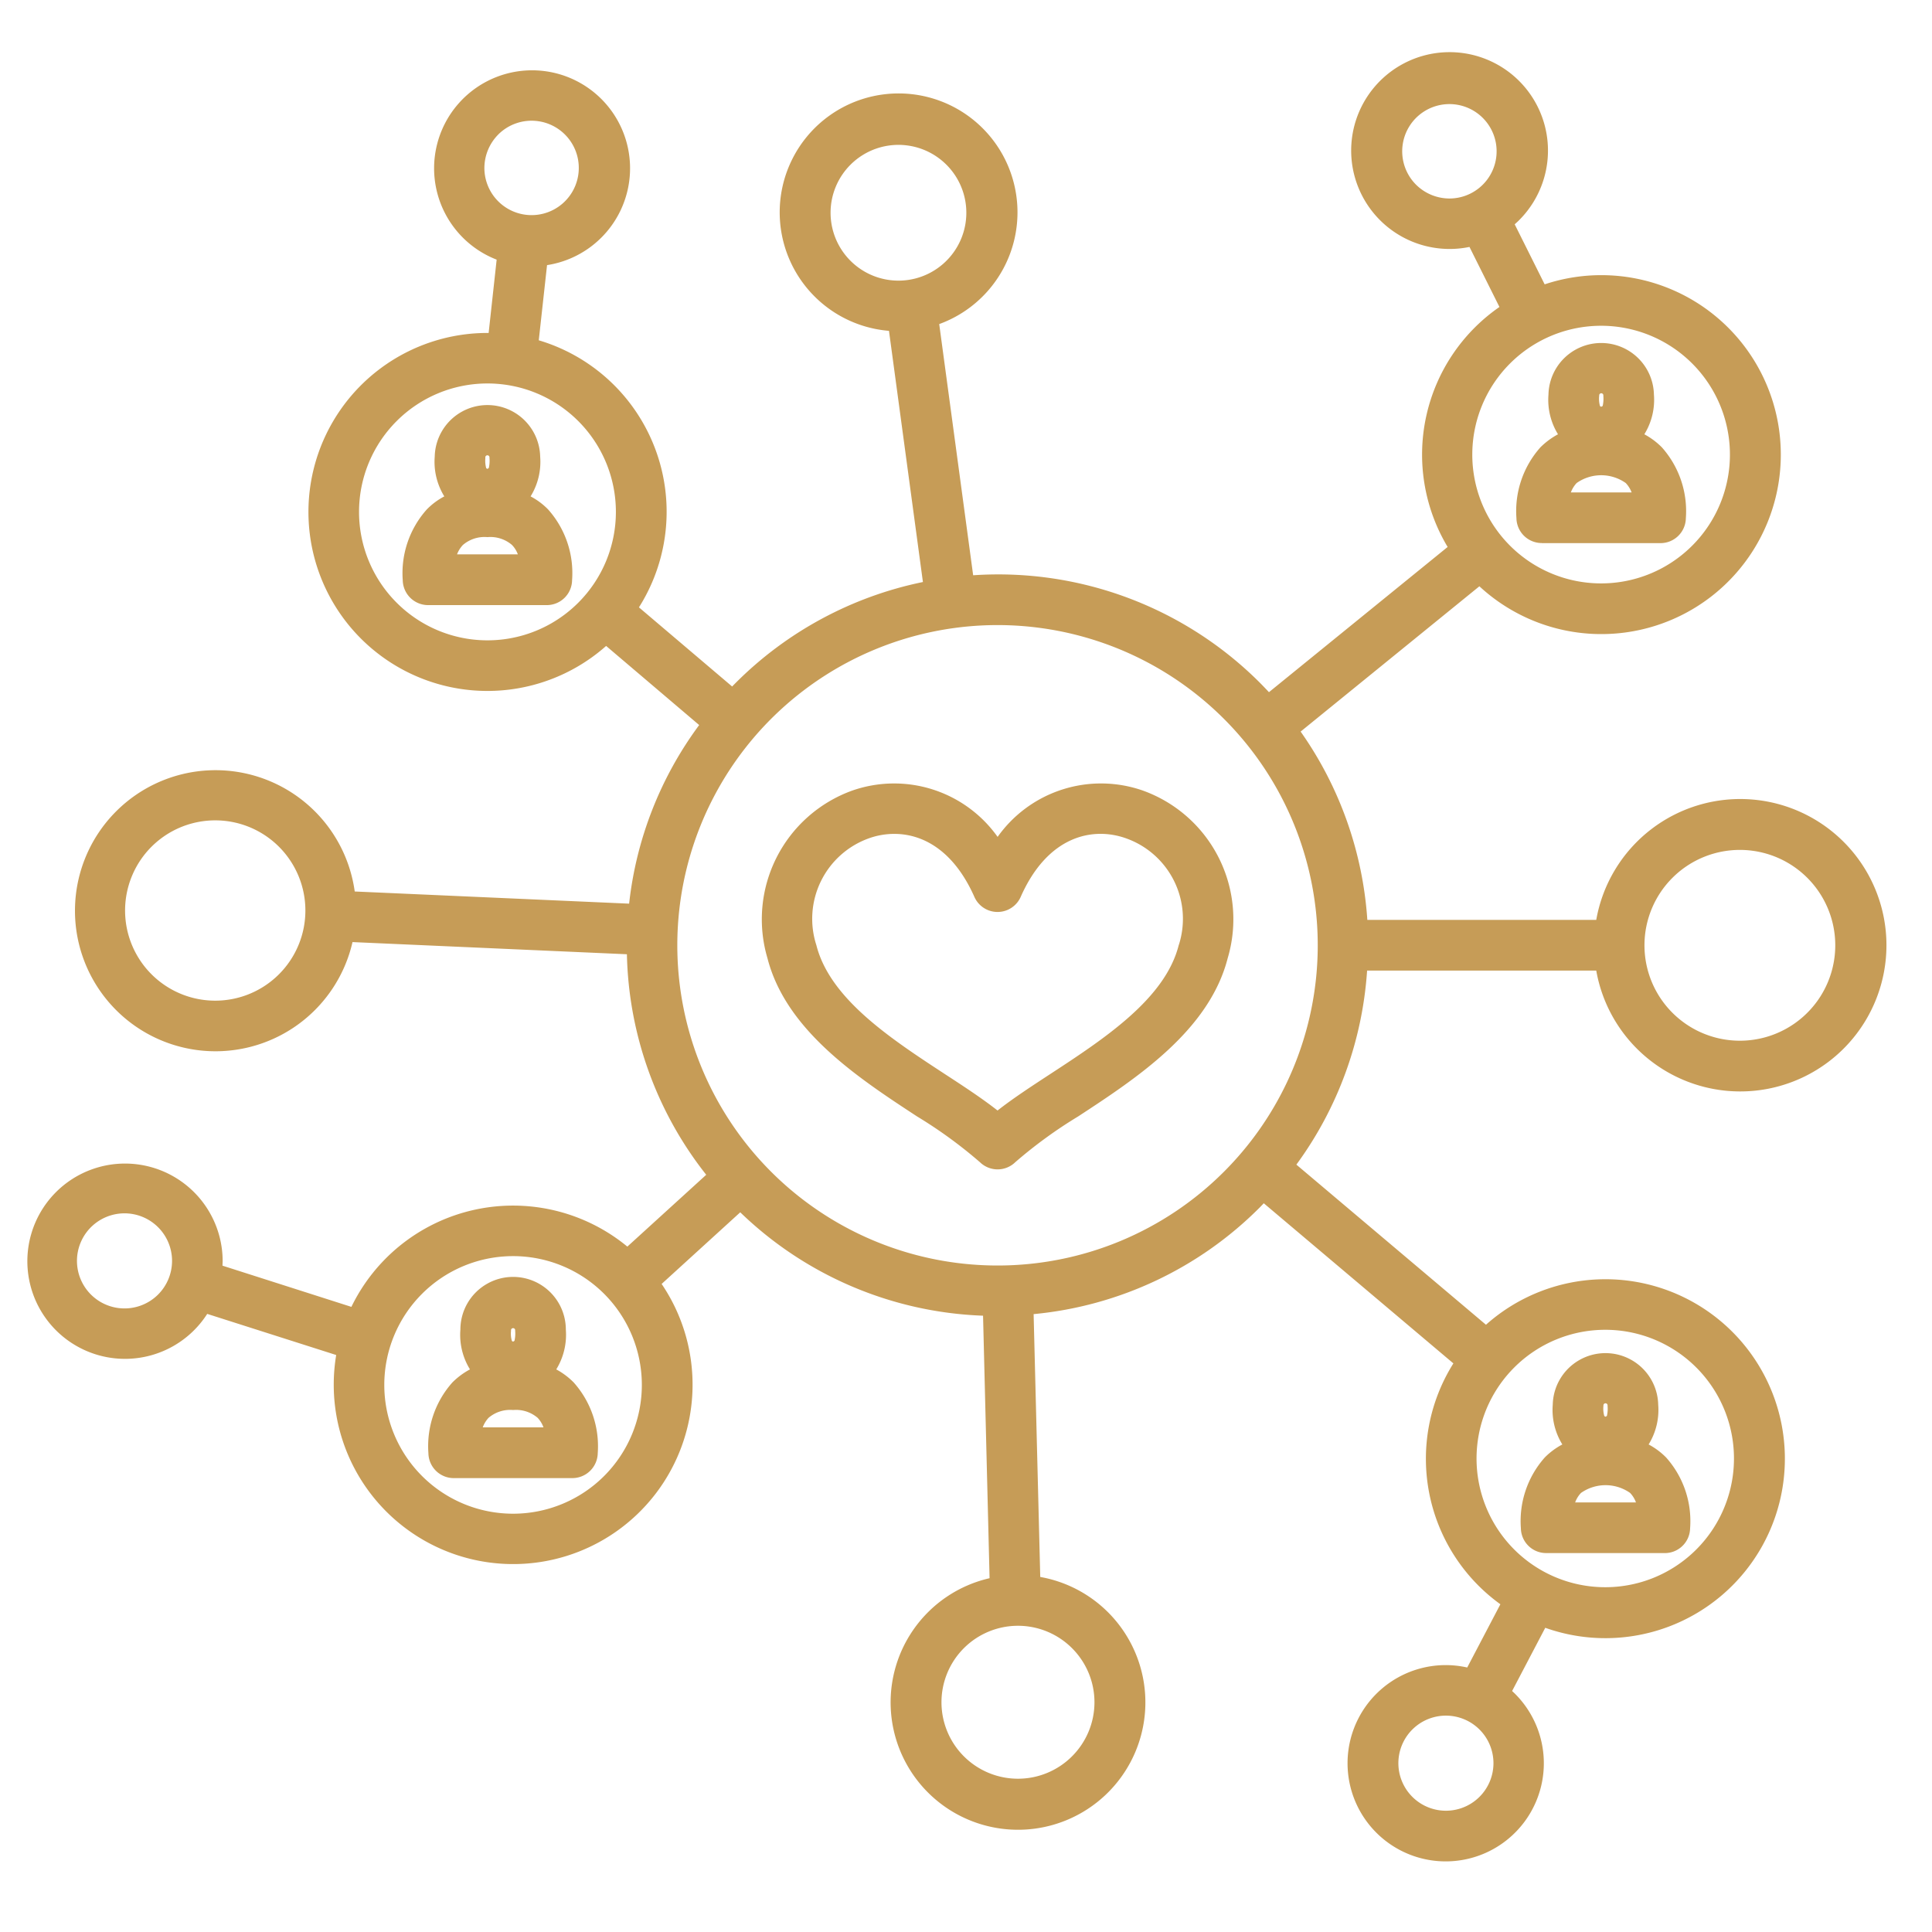 <svg xmlns="http://www.w3.org/2000/svg" width="74" height="74" viewBox="0 0 74 74"><g id="Group_216" data-name="Group 216" transform="translate(-4088 16124)"><path id="np_community_6515530_000000" d="M52.419,37.541h8.768a5.6,5.6,0,1,0,0-1.941H52.419a14.157,14.157,0,0,0-2.555-7.213l6.847-5.565a6.874,6.874,0,1,0,2.5-11.565l-1.148-2.3c.057-.051.114-.1.168-.156v0a3.769,3.769,0,1,0-1.9,1.023l1.148,2.3a6.878,6.878,0,0,0-1.984,9.192l-6.844,5.562c-.111-.119-.225-.236-.338-.352l0,0A14.168,14.168,0,0,0,37.321,22.4l-1.3-9.621a4.554,4.554,0,1,0-1.924.259l1.3,9.621a14.152,14.152,0,0,0-7.179,3.871c-.043.043-.085.085-.128.131L24.52,23.629A6.852,6.852,0,0,0,20.683,13.4L21,10.521a3.753,3.753,0,1,0-1.93-.21l-.307,2.808a6.856,6.856,0,1,0,4.5,11.988l3.564,3.03v0a14.084,14.084,0,0,0-2.683,6.841l-10.51-.466a5.383,5.383,0,1,0-.085,1.938l10.51.466a14.1,14.1,0,0,0,3.038,8.447l-3.021,2.751,0,0a6.883,6.883,0,0,0-10.57,2.308L8.569,48.844c0-.06.006-.119.006-.179h0a3.74,3.74,0,1,0-.591,2.026l4.94,1.575a6.955,6.955,0,0,0-.094,1.14,6.872,6.872,0,1,0,12.559-3.862L28.4,46.8A14.1,14.1,0,0,0,37.7,50.76l.25,10.055h0a4.879,4.879,0,1,0,1.941-.048L39.637,50.7v0A14.1,14.1,0,0,0,48.3,46.613l.153-.159,7.262,6.133a6.868,6.868,0,0,0,1.8,9.226l-1.27,2.422a3.759,3.759,0,1,0,1.833,1.009c-.037-.037-.077-.074-.114-.108l1.27-2.422a6.874,6.874,0,1,0-2.271-11.607l-7.262-6.133a14.166,14.166,0,0,0,2.709-7.432Zm11.687-3.553h0a3.654,3.654,0,1,1-1.072,2.584,3.65,3.65,0,0,1,1.072-2.584ZM54.274,7.429a1.808,1.808,0,1,1,1.29.54,1.822,1.822,0,0,1-1.29-.54Zm3.612,6.858h0a4.934,4.934,0,1,1-1.447,3.49,4.933,4.933,0,0,1,1.447-3.49ZM32.625,6.673a2.6,2.6,0,1,1-.765,1.842,2.6,2.6,0,0,1,.765-1.842ZM19.139,5.51A1.808,1.808,0,1,1,18.6,6.8a1.827,1.827,0,0,1,.54-1.29Zm-3.9,17.94a4.919,4.919,0,1,1,6.958,0,4.917,4.917,0,0,1-6.958,0ZM10.732,37.683a3.453,3.453,0,1,1,1.012-2.441,3.452,3.452,0,0,1-1.012,2.441ZM6.1,49.952a1.821,1.821,0,1,1,.537-1.288A1.825,1.825,0,0,1,6.1,49.952ZM56.713,69.191a1.821,1.821,0,1,1,.537-1.29,1.821,1.821,0,0,1-.537,1.29ZM61.539,51.3a4.93,4.93,0,1,1-3.49,1.441,4.93,4.93,0,0,1,3.49-1.441ZM23.187,56.9a4.933,4.933,0,1,1,0-6.977,4.936,4.936,0,0,1,0,6.977Zm17.92,10.738a2.929,2.929,0,1,1,0-4.144,2.925,2.925,0,0,1,0,4.144Zm-2.848-18.8a12.265,12.265,0,1,1,8.669-3.593,12.258,12.258,0,0,1-8.669,3.593ZM59.106,21.169H63.65a.971.971,0,0,0,.969-.955A3.673,3.673,0,0,0,63.7,17.5a2.827,2.827,0,0,0-.671-.5,2.512,2.512,0,0,0,.367-1.521,2.02,2.02,0,0,0-4.039,0A2.512,2.512,0,0,0,59.722,17a2.9,2.9,0,0,0-.674.5,3.671,3.671,0,0,0-.918,2.711.97.97,0,0,0,.975.955Zm1.108-1.941a1.078,1.078,0,0,1,.222-.361,1.632,1.632,0,0,1,1.881,0,1.085,1.085,0,0,1,.225.361ZM61.3,15.533V15.5a.08.08,0,0,1,.159,0v.031a1.243,1.243,0,0,1-.026.384.364.364,0,0,1-.057.031.235.235,0,0,1-.045-.026v0a1.027,1.027,0,0,1-.031-.4ZM43.84,30.653a4.856,4.856,0,0,0-5.582,1.768,4.861,4.861,0,0,0-5.585-1.768,5.242,5.242,0,0,0-3.232,6.409c.711,2.78,3.493,4.6,5.73,6.065a17.567,17.567,0,0,1,2.41,1.754.97.97,0,0,0,1.353,0,17.576,17.576,0,0,1,2.41-1.754c2.237-1.464,5.016-3.286,5.727-6.062a5.237,5.237,0,0,0-3.232-6.412Zm1.359,5.9-.006.02c-.52,2.052-2.854,3.581-4.914,4.928-.73.477-1.43.935-2.024,1.4-.594-.466-1.293-.924-2.024-1.4-2.058-1.347-4.391-2.873-4.914-4.928l-.006-.02h0a3.275,3.275,0,0,1,2.012-4.076,2.871,2.871,0,0,1,.981-.171c1.086,0,2.274.631,3.064,2.413a.97.97,0,0,0,1.774,0c1.037-2.348,2.768-2.7,4.044-2.24v0A3.271,3.271,0,0,1,45.2,36.556Zm14.072,23.3h4.542a.969.969,0,0,0,.969-.952,3.657,3.657,0,0,0-.918-2.709,2.753,2.753,0,0,0-.671-.5,2.516,2.516,0,0,0,.367-1.523,2.02,2.02,0,0,0-4.039,0,2.516,2.516,0,0,0,.367,1.523,2.749,2.749,0,0,0-.674.5A3.668,3.668,0,0,0,58.3,58.9a.967.967,0,0,0,.972.952Zm1.108-1.941,0,0a1.028,1.028,0,0,1,.225-.364,1.637,1.637,0,0,1,1.879,0,1.027,1.027,0,0,1,.225.364Zm1.083-3.695v-.031h0a.08.08,0,0,1,.159,0v.031a1.225,1.225,0,0,1-.026.381.206.206,0,0,1-.054.031.235.235,0,0,1-.045-.026v0a1,1,0,0,1-.034-.389Zm-40.109-1.4a2.536,2.536,0,0,0,.367-1.523,2.019,2.019,0,0,0-4.039,0,2.516,2.516,0,0,0,.367,1.523,2.843,2.843,0,0,0-.674.5,3.668,3.668,0,0,0-.918,2.709.971.971,0,0,0,.969.955H21.97a.974.974,0,0,0,.972-.955,3.671,3.671,0,0,0-.921-2.709,2.812,2.812,0,0,0-.668-.5ZM19.62,51.342v-.034a.08.08,0,0,1,.159,0v.034a1.213,1.213,0,0,1-.026.378.216.216,0,0,1-.054.034.235.235,0,0,1-.045-.026A.985.985,0,0,1,19.62,51.342Zm-1.083,3.695a1.09,1.09,0,0,1,.222-.364,1.272,1.272,0,0,1,.941-.3,1.272,1.272,0,0,1,.941.3,1.045,1.045,0,0,1,.222.364ZM20.37,19.379a2.525,2.525,0,0,0,.367-1.523,2.02,2.02,0,0,0-4.039,0,2.525,2.525,0,0,0,.367,1.523,2.683,2.683,0,0,0-.671.5,3.662,3.662,0,0,0-.921,2.709.972.972,0,0,0,.972.955H20.99a.969.969,0,0,0,.969-.955,3.66,3.66,0,0,0-.918-2.709,2.682,2.682,0,0,0-.671-.5Zm-1.734-1.472v-.031a.08.08,0,0,1,.159,0v.031a1.237,1.237,0,0,1-.026.384.283.283,0,0,1-.054.034.235.235,0,0,1-.045-.026h0a1.086,1.086,0,0,1-.031-.4ZM17.553,21.6v0a1.058,1.058,0,0,1,.225-.361,1.27,1.27,0,0,1,.941-.3,1.268,1.268,0,0,1,.938.3,1.016,1.016,0,0,1,.225.361Z" transform="translate(4087.953 -16124.366)" fill="#c69c57"></path><rect id="Rectangle_235" data-name="Rectangle 235" width="74" height="74" transform="translate(4088 -16124)" fill="none"></rect></g></svg>